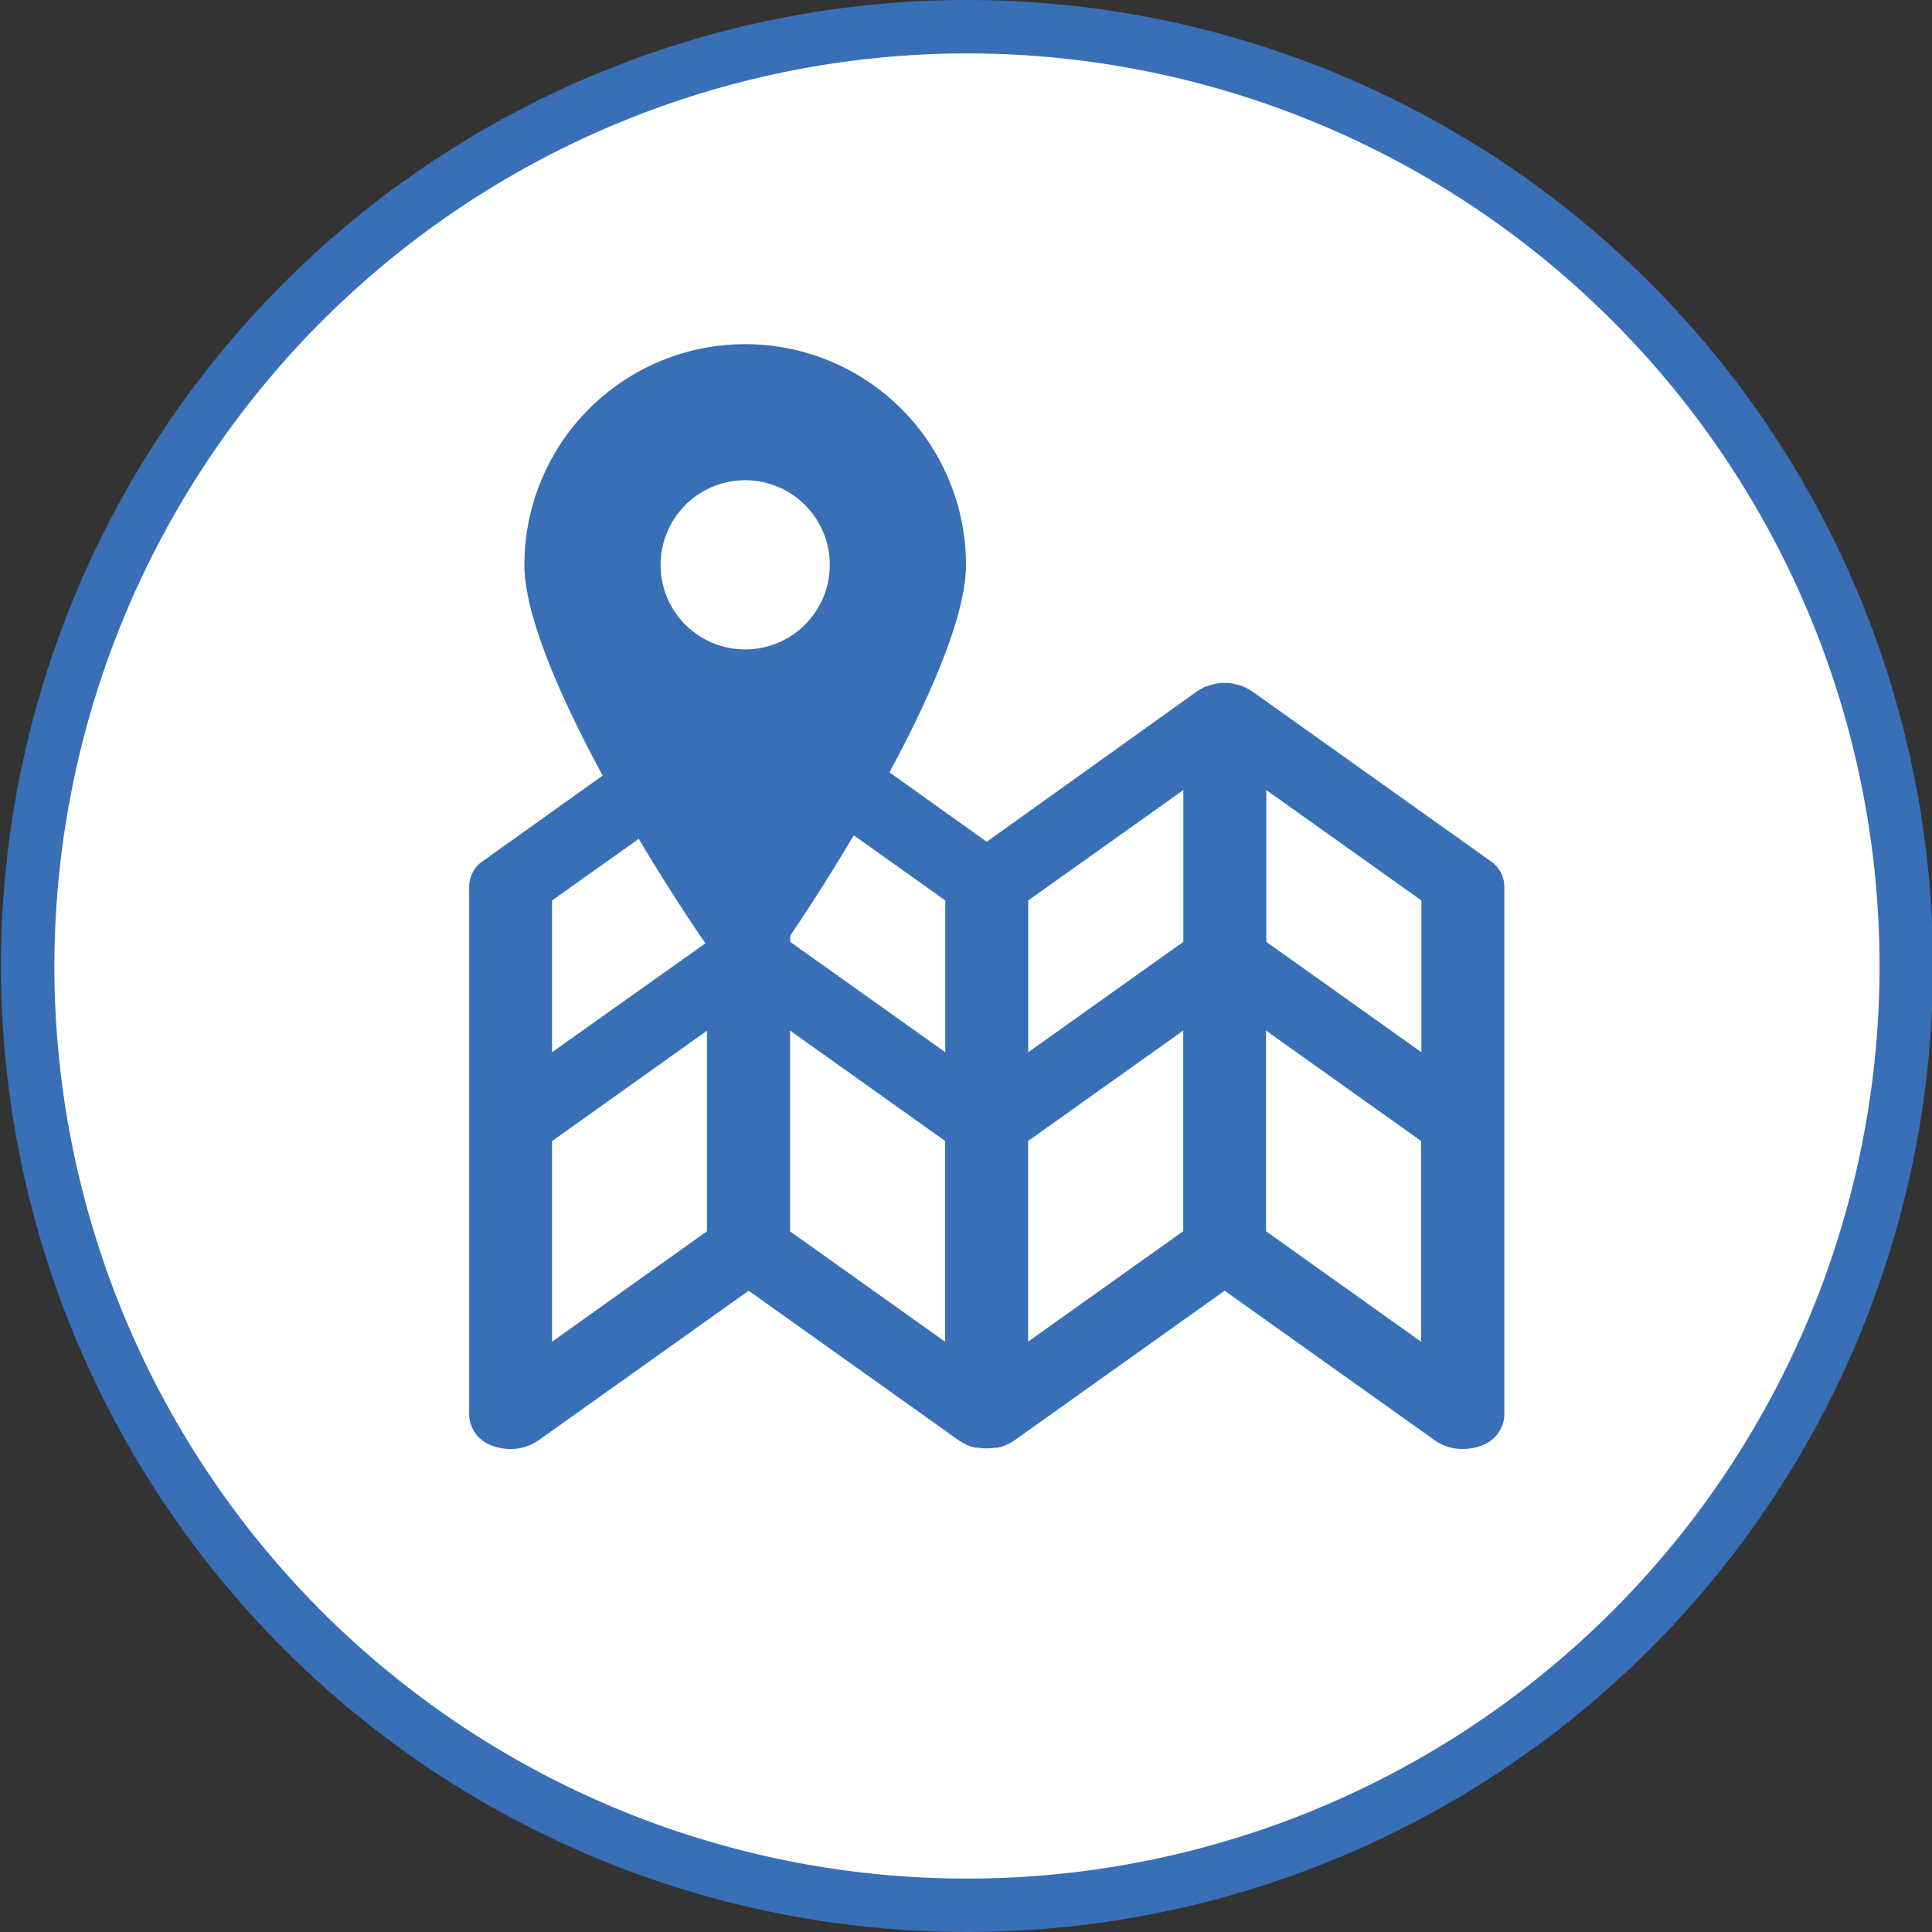 <svg id="レイヤー_1" data-name="レイヤー 1" xmlns="http://www.w3.org/2000/svg" viewBox="0 0 140 140"><rect x="0" y="0" width="140" height="140" fill="#333333" stroke="none"/><defs><style>.cls-1{fill:#fff;}.cls-2{fill:#386fb6;}</style></defs><title>アートボード 2</title><circle class="cls-1" cx="70.07" cy="70" r="68.07" transform="translate(-14.15 122.12) rotate(-76.72)"/><path class="cls-2" d="M70.07,3.87A66.13,66.13,0,1,1,3.94,70,66.21,66.21,0,0,1,70.07,3.87m0-3.87a70,70,0,1,0,70,70,70,70,0,0,0-70-70Z"/><path class="cls-2" d="M108,62.39,90.74,50.1,90.57,50l-.22-.13a2.21,2.21,0,0,0-.27-.12l-.23-.09-.33-.08-.21-.05a3.63,3.63,0,0,0-1.14,0l-.21.05-.33.08-.23.09c-.09,0-.18.07-.27.12l-.22.13-.16.09L71.5,61,56.24,50.1,56.08,50l-.22-.13c-.09-.05-.18-.08-.27-.12l-.23-.09L55,49.59l-.21-.05a3.63,3.63,0,0,0-1.14,0l-.21.05-.33.08-.23.09c-.09,0-.18.07-.27.12l-.22.13-.17.09L35,62.39a2.23,2.23,0,0,0-1,1.8v38.4a2.44,2.44,0,0,0,1.77,2.2,3.6,3.6,0,0,0,3.23-.4L54.25,93.53,69.5,104.39l.16.1.23.13.27.12.23.09.33.08.21,0a3.57,3.57,0,0,0,1.13,0l.22,0,.33-.08.22-.09.27-.12.23-.13.16-.1L88.74,93.53,104,104.39a3.44,3.44,0,0,0,2,.61,3.65,3.65,0,0,0,1.23-.21,2.46,2.46,0,0,0,1.78-2.2V64.19A2.24,2.24,0,0,0,108,62.39Zm-5,13.86-11.24-8v-11l11.24,8Zm-17.25-8-11.24,8v-11l11.24-8Zm-17.25,8-11.24-8v-11l11.24,8ZM57.25,74.68l11.24,8V97.23l-11.24-8Zm17.25,8,11.24-8V89.22l-11.24,8ZM51.24,57.27v11L40,76.25v-11ZM40,82.69l11.23-8V89.22L40,97.23Zm51.74,6.53V74.68l11.24,8V97.23Z"/><path class="cls-2" d="M54,72.06c.77,0,16-22.28,16-31.12a16,16,0,1,0-32,0C38,49.78,53.23,72.06,54,72.06ZM47.87,40.94A6.13,6.13,0,1,1,54,47.06,6.12,6.12,0,0,1,47.87,40.94Z"/></svg>